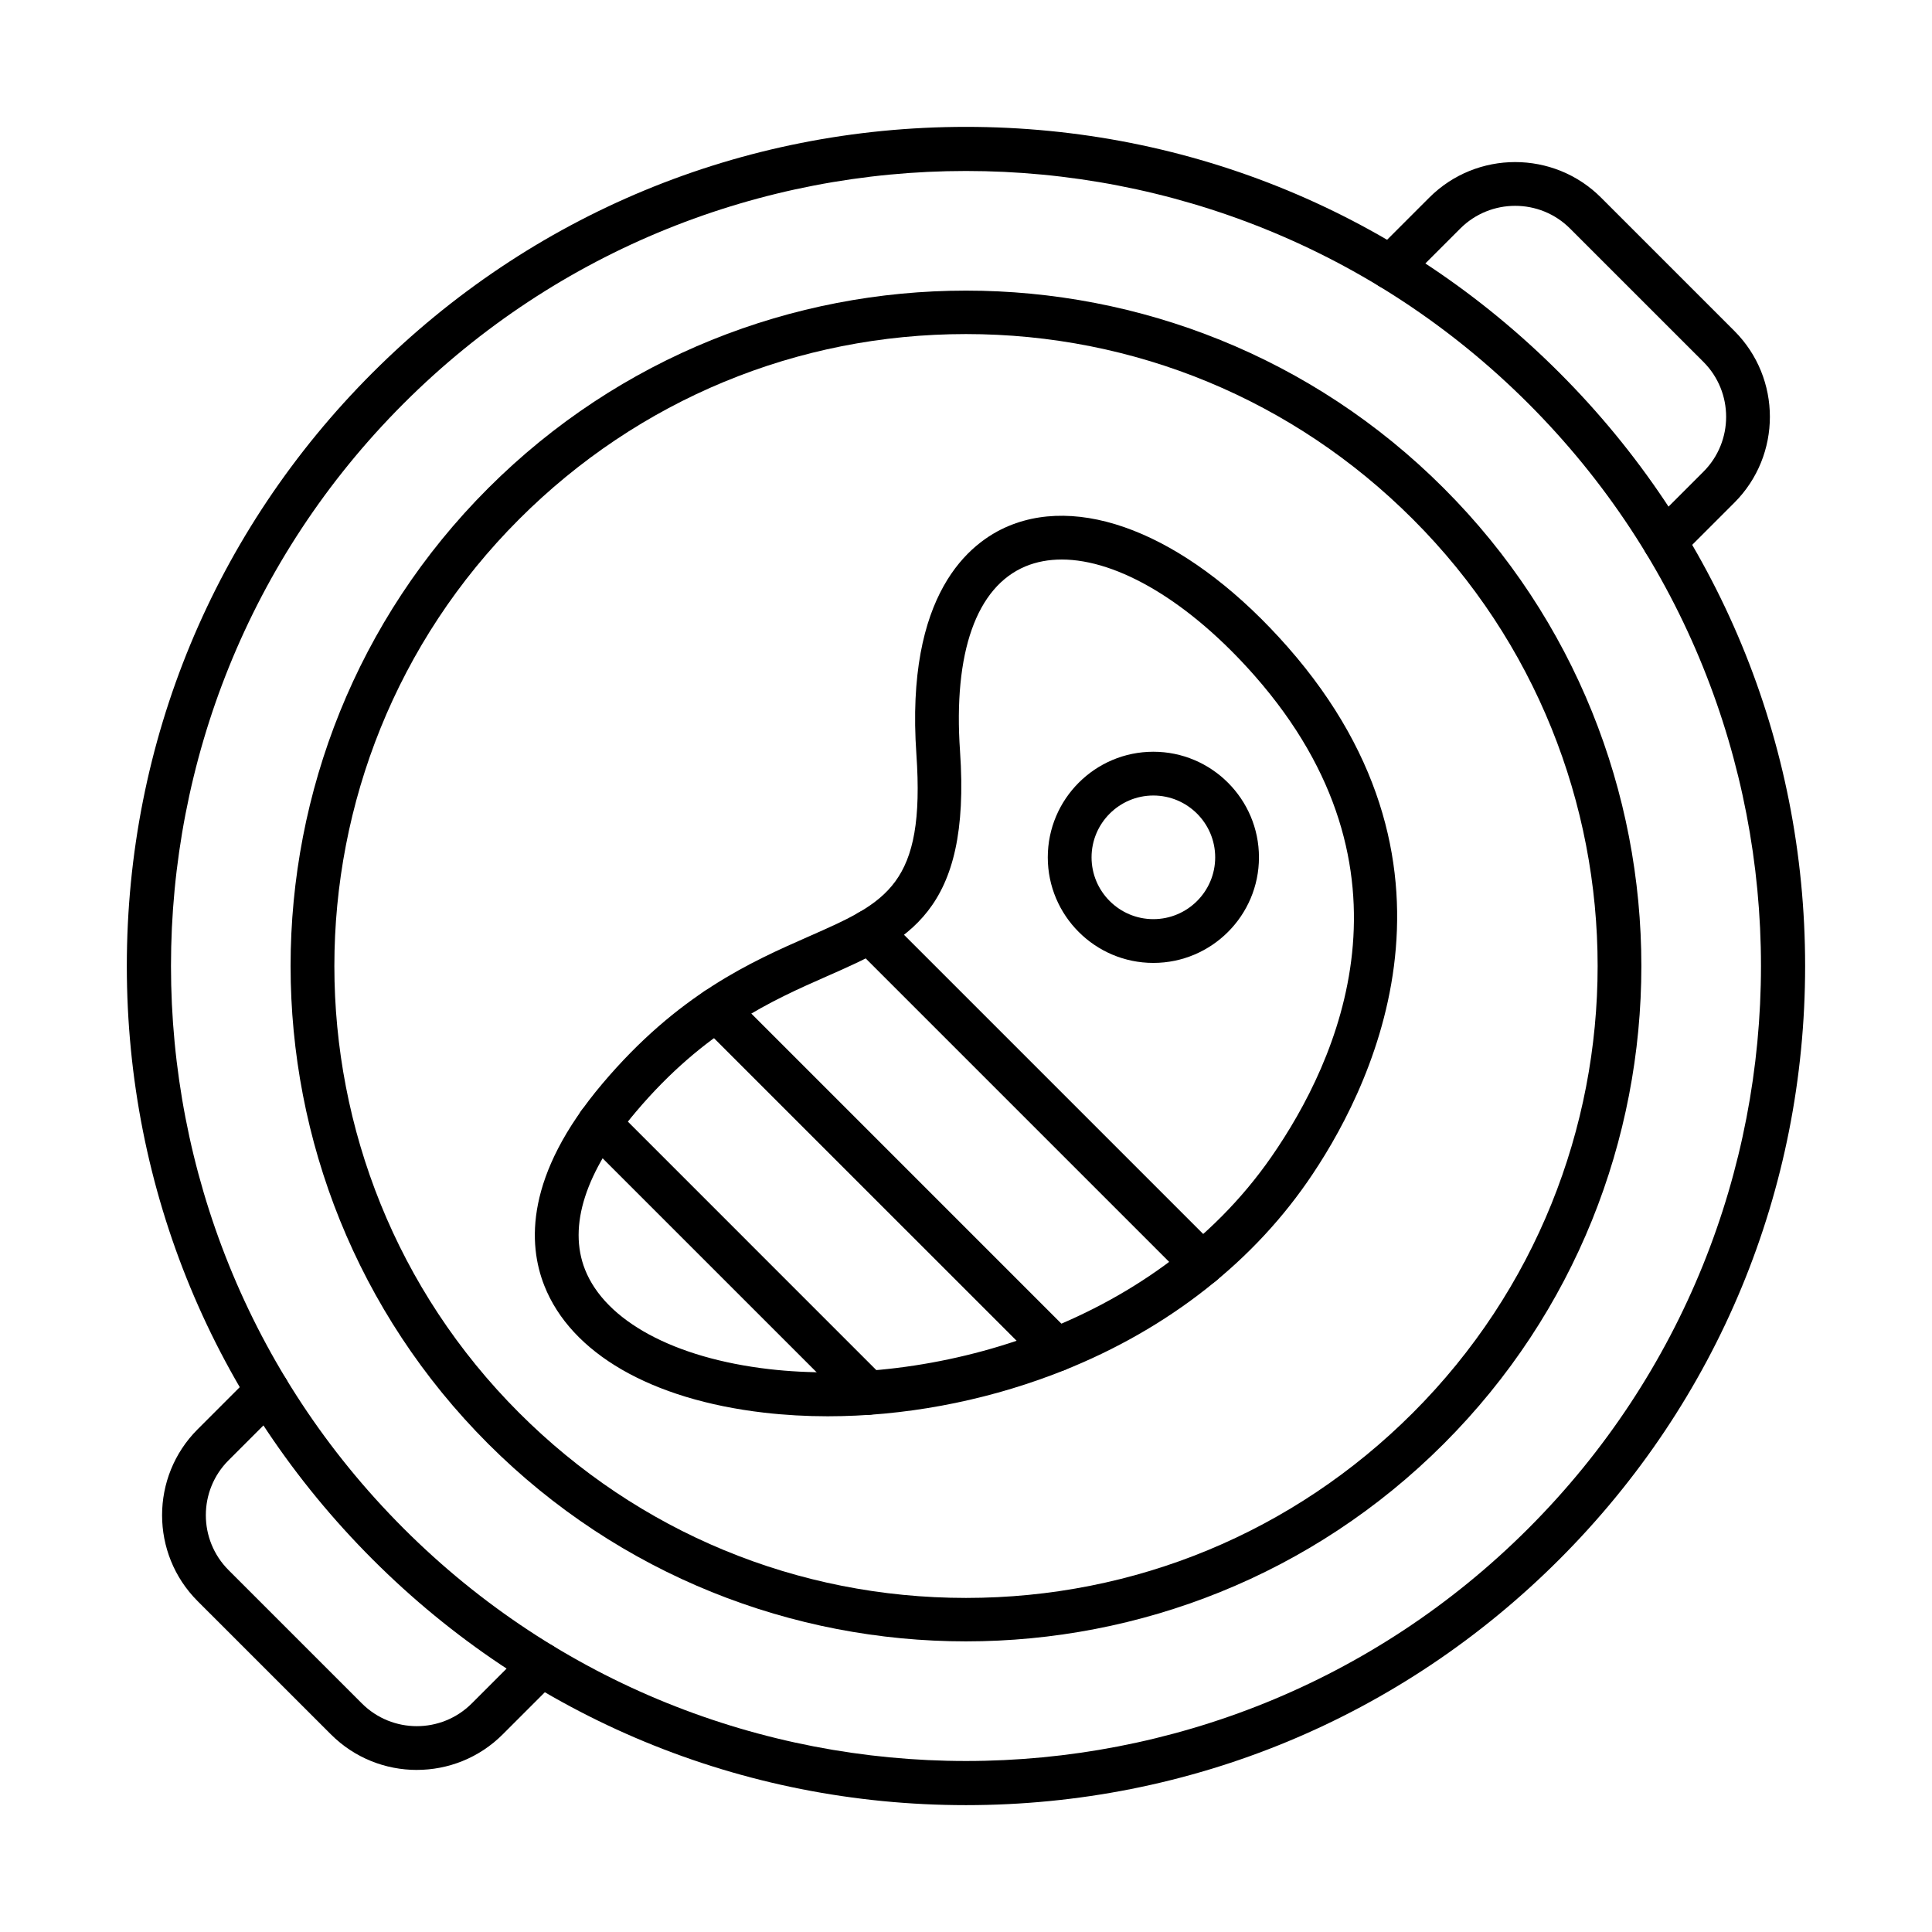 <?xml version="1.0" encoding="UTF-8"?>
<!-- Uploaded to: ICON Repo, www.svgrepo.com, Generator: ICON Repo Mixer Tools -->
<svg fill="#000000" width="800px" height="800px" version="1.1" viewBox="144 144 512 512" xmlns="http://www.w3.org/2000/svg">
 <g fill-rule="evenodd">
  <path d="m425.37 292.28c-3.445 0-6.668 0.594-9.602 1.812-13 5.43-19.164 22.812-17.352 48.965 2.969 42.812-13.91 50.258-35.289 59.672-14.383 6.344-32.277 14.23-50.629 35.945-13.363 15.801-18.016 30.254-13.457 41.785 5.391 13.605 23.629 23.465 48.797 26.375 41.906 4.844 101.43-10.676 133.07-56.227 17.758-25.551 40.789-76.09-4.371-127.48-17.262-19.641-36.258-30.848-51.172-30.848zm-61.957 227.05c-5.723 0-11.383-0.32-16.91-0.957-29.922-3.465-51.152-15.723-58.242-33.637-4.352-10.988-5.207-29.195 15.379-53.551 20.082-23.758 39.34-32.25 54.82-39.066 20.508-9.035 30.797-13.578 28.391-48.25-2.953-42.512 14.059-56.137 24.453-60.477 20.656-8.621 48.996 3.676 73.965 32.086 52.254 59.461 21.031 118.94 5.176 141.75-15.75 22.672-39.047 40.324-67.375 51.051-19.176 7.262-39.832 11.039-59.652 11.047z"/>
  <path d="m374.07 518.93c-1.48 0-2.973-0.562-4.098-1.703l-71.355-71.344c-2.266-2.266-2.266-5.941 0-8.207s5.941-2.266 8.207 0l71.348 71.355c2.266 2.266 2.266 5.934 0 8.199-1.129 1.137-2.617 1.703-4.098 1.703z"/>
  <path d="m423.98 507.49c-1.48 0-2.973-0.562-4.098-1.703l-90.137-90.129c-2.266-2.266-2.266-5.941 0-8.207 2.269-2.266 5.941-2.266 8.207 0l90.129 90.141c2.266 2.266 2.266 5.93 0 8.199-1.129 1.137-2.609 1.703-4.098 1.703z"/>
  <path d="m462.59 484.76c-1.488 0-2.973-0.562-4.109-1.703l-88.113-88.113c-2.258-2.266-2.258-5.941 0-8.207 2.266-2.266 5.941-2.266 8.207 0l88.113 88.113c2.266 2.266 2.266 5.941 0 8.207-1.137 1.129-2.617 1.703-4.098 1.703z"/>
  <path d="m449.65 354.82c-9.023 0-16.375 7.352-16.375 16.387 0 9.035 7.352 16.375 16.375 16.375 9.035 0 16.387-7.344 16.387-16.375 0-9.035-7.352-16.387-16.387-16.387zm0 44.363c-15.43 0-27.977-12.547-27.977-27.977 0-15.43 12.547-27.988 27.977-27.988 15.43 0 27.988 12.559 27.988 27.988 0 15.43-12.559 27.977-27.988 27.977z"/>
  <path d="m250.95 250.95c-82.184 82.184-82.184 215.91 0 298.09 82.184 82.191 215.91 82.191 298.09 0 82.184-82.184 82.184-215.91 0-298.09-82.18-82.184-215.91-82.184-298.09 0zm149.04 371.43c-59.398 0-115.25-23.125-157.25-65.129-41.996-42.008-65.133-97.852-65.133-157.25s23.133-115.25 65.133-157.24h0.004c42.004-42.008 97.852-65.141 157.25-65.141 59.402 0 115.25 23.133 157.25 65.141 42 41.996 65.133 97.844 65.133 157.24s-23.133 115.25-65.133 157.25c-42.008 42.008-97.852 65.133-157.25 65.129z"/>
  <path d="m281.58 281.59c-65.293 65.293-65.293 171.54 0 236.83 31.633 31.633 73.684 49.047 118.42 49.047 44.727 0 86.785-17.414 118.42-49.047 65.293-65.293 65.293-171.54 0-236.83-31.633-31.633-73.691-49.059-118.42-49.059-44.734 0-86.785 17.422-118.42 49.059zm118.42 297.39c-45.852 0-91.711-17.453-126.63-52.359-69.812-69.824-69.816-183.43 0-253.24 69.824-69.812 183.43-69.824 253.24 0 69.824 69.812 69.824 183.42 0 253.24-34.906 34.906-80.762 52.359-126.62 52.359z"/>
  <path d="m254.46 613.05c-8.238 0-16.477-3.133-22.75-9.406l-35.352-35.34c-12.539-12.551-12.539-32.965 0-45.512l14.414-14.414c2.266-2.266 5.941-2.266 8.207 0 2.269 2.266 2.266 5.941 0 8.207l-14.41 14.41c-8.027 8.016-8.027 21.07 0 29.098l35.34 35.34c8.027 8.027 21.078 8.027 29.105 0l14.402-14.402c2.266-2.266 5.941-2.266 8.207 0s2.266 5.934 0 8.199l-14.41 14.41c-6.273 6.273-14.516 9.406-22.754 9.406z"/>
  <path d="m585.12 293.32c-1.48 0-2.961-0.562-4.102-1.703-2.266-2.266-2.266-5.934 0-8.199l14.414-14.414c8.016-8.016 8.016-21.078-0.004-29.094l-35.348-35.34c-8.016-8.027-21.07-8.027-29.098 0l-14.402 14.402c-2.266 2.266-5.941 2.266-8.207 0-2.266-2.266-2.266-5.941 0-8.207l14.402-14.402c12.551-12.547 32.965-12.547 45.512 0l35.34 35.34c12.551 12.547 12.547 32.965 0 45.512l-14.402 14.402c-1.137 1.137-2.621 1.703-4.109 1.703z"/>
 </g>
</svg>